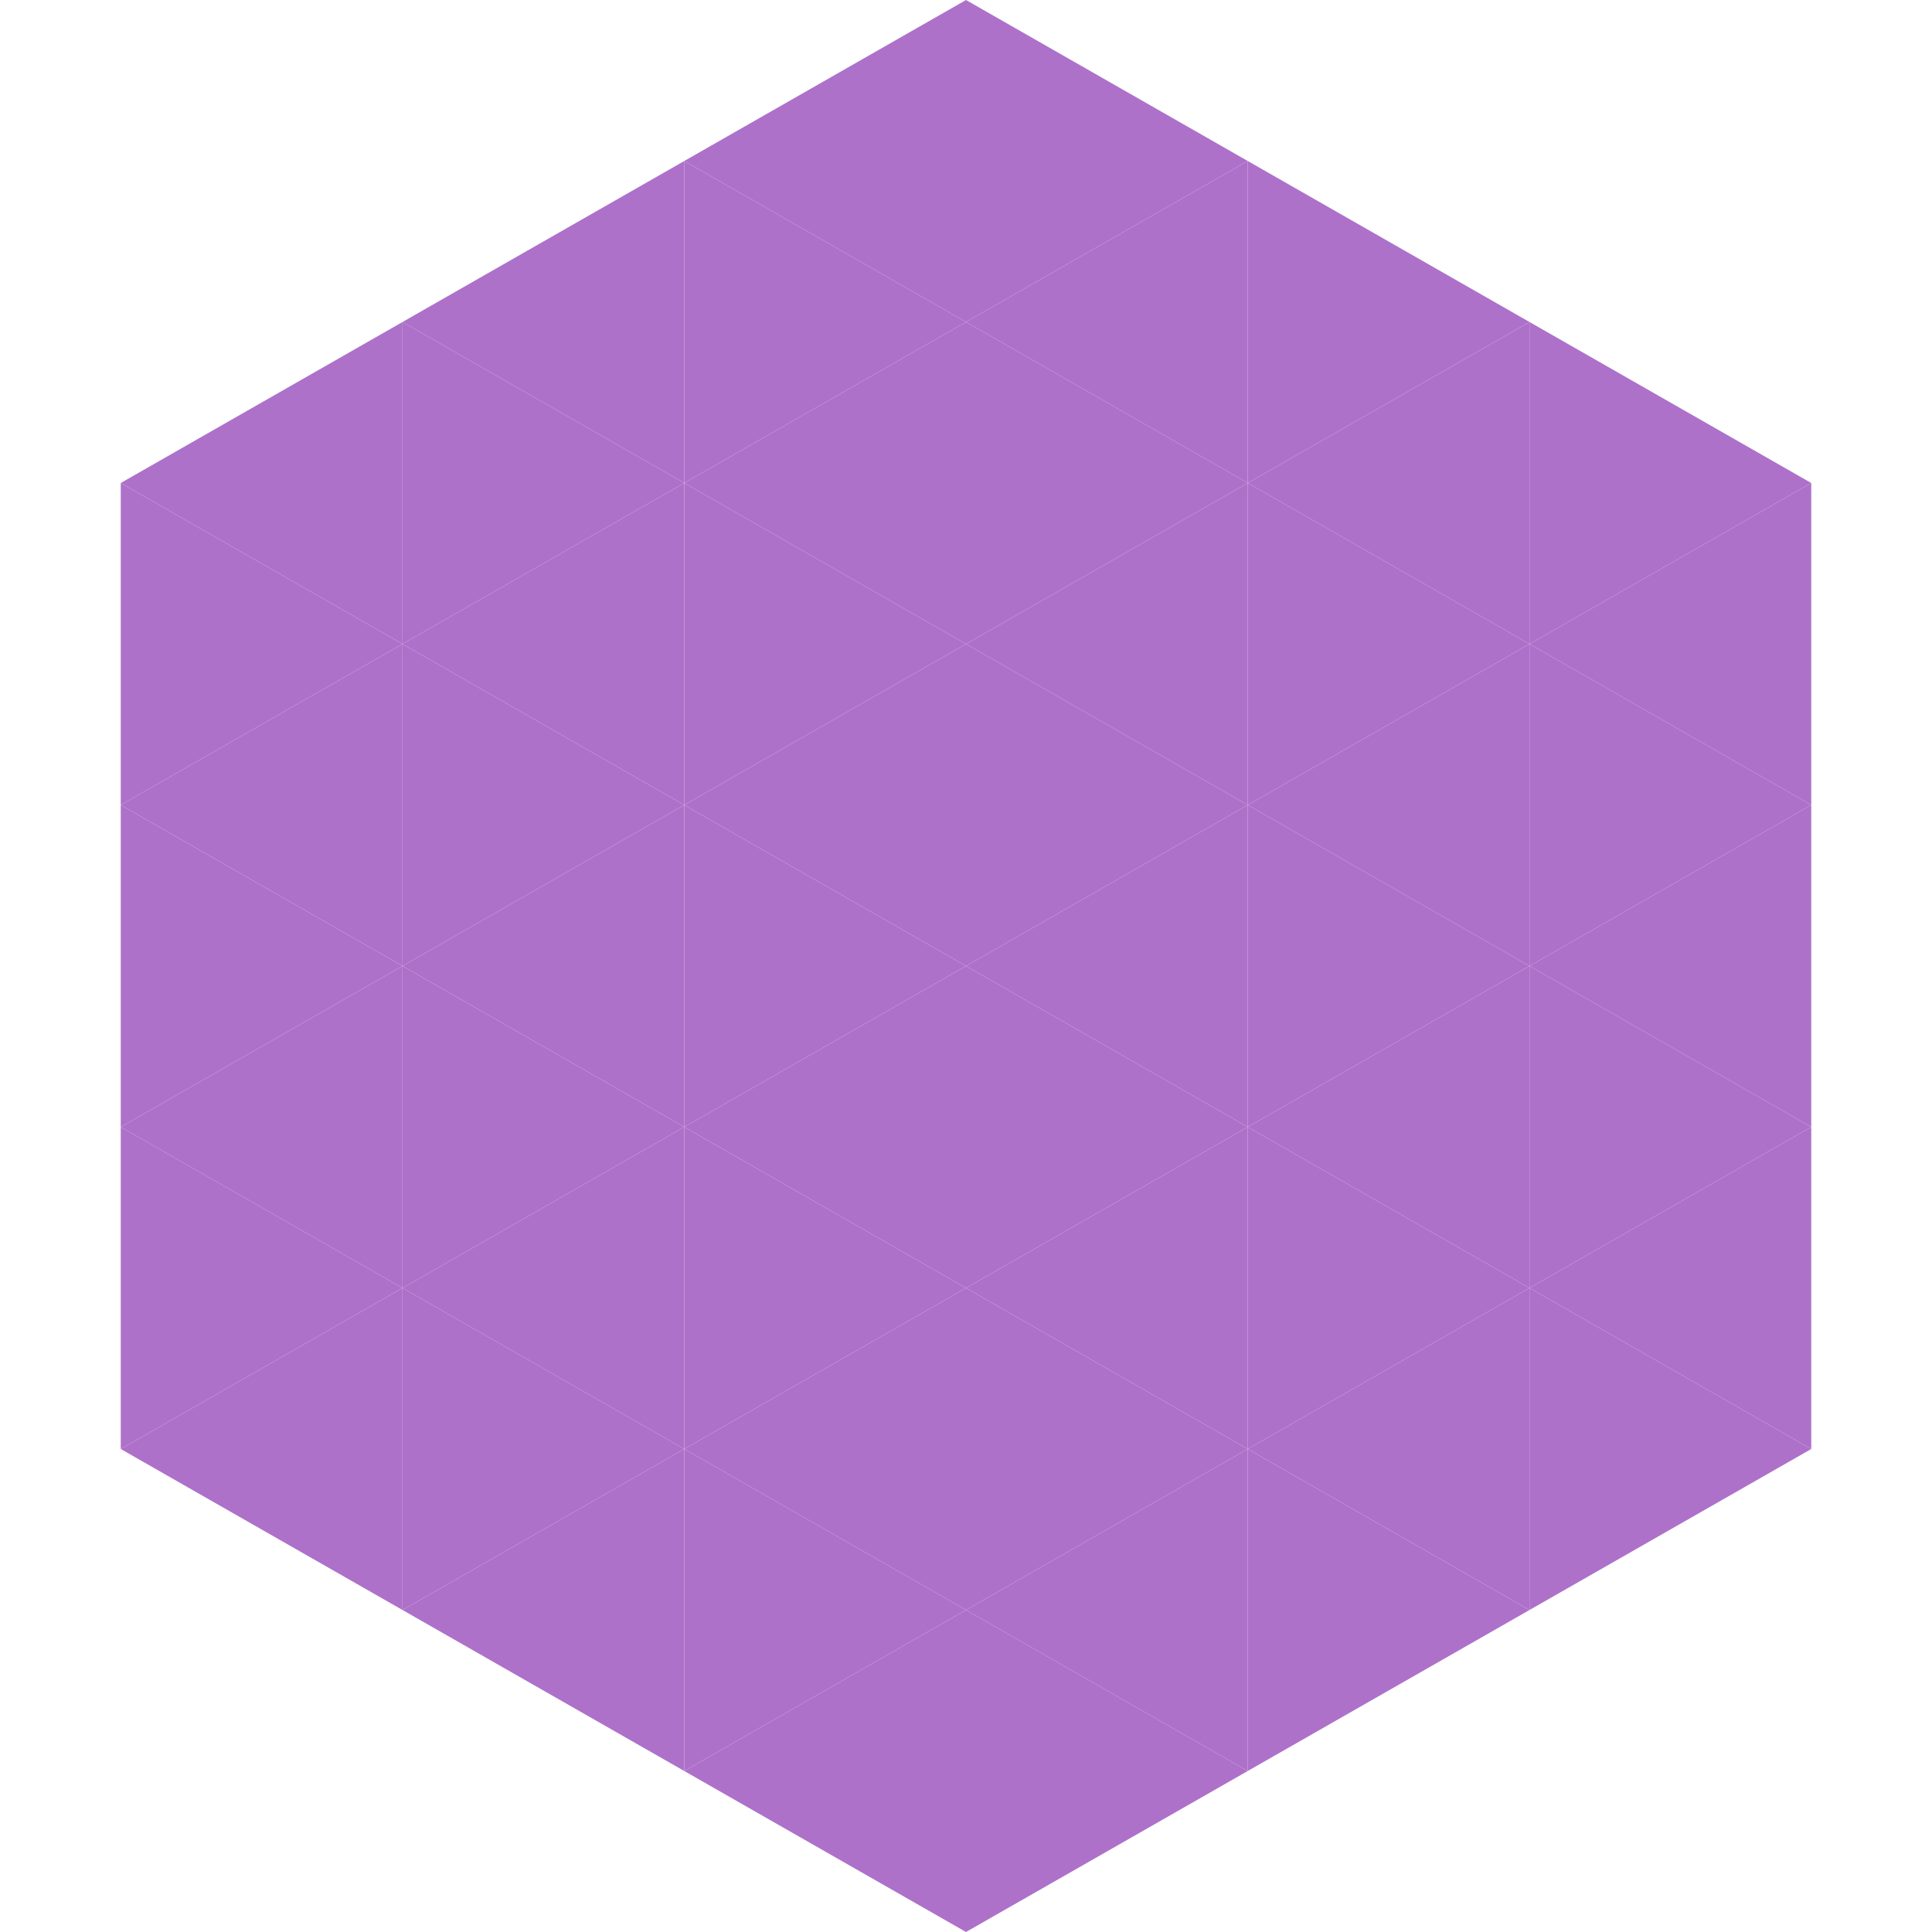 <?xml version="1.0"?>
<!-- Generated by SVGo -->
<svg width="240" height="240"
     xmlns="http://www.w3.org/2000/svg"
     xmlns:xlink="http://www.w3.org/1999/xlink">
<polygon points="50,40 15,60 50,80" style="fill:rgb(174,113,202)" />
<polygon points="190,40 225,60 190,80" style="fill:rgb(174,113,202)" />
<polygon points="15,60 50,80 15,100" style="fill:rgb(174,113,202)" />
<polygon points="225,60 190,80 225,100" style="fill:rgb(174,113,202)" />
<polygon points="50,80 15,100 50,120" style="fill:rgb(174,113,202)" />
<polygon points="190,80 225,100 190,120" style="fill:rgb(174,113,202)" />
<polygon points="15,100 50,120 15,140" style="fill:rgb(174,113,202)" />
<polygon points="225,100 190,120 225,140" style="fill:rgb(174,113,202)" />
<polygon points="50,120 15,140 50,160" style="fill:rgb(174,113,202)" />
<polygon points="190,120 225,140 190,160" style="fill:rgb(174,113,202)" />
<polygon points="15,140 50,160 15,180" style="fill:rgb(174,113,202)" />
<polygon points="225,140 190,160 225,180" style="fill:rgb(174,113,202)" />
<polygon points="50,160 15,180 50,200" style="fill:rgb(174,113,202)" />
<polygon points="190,160 225,180 190,200" style="fill:rgb(174,113,202)" />
<polygon points="15,180 50,200 15,220" style="fill:rgb(255,255,255); fill-opacity:0" />
<polygon points="225,180 190,200 225,220" style="fill:rgb(255,255,255); fill-opacity:0" />
<polygon points="50,0 85,20 50,40" style="fill:rgb(255,255,255); fill-opacity:0" />
<polygon points="190,0 155,20 190,40" style="fill:rgb(255,255,255); fill-opacity:0" />
<polygon points="85,20 50,40 85,60" style="fill:rgb(174,113,202)" />
<polygon points="155,20 190,40 155,60" style="fill:rgb(174,113,202)" />
<polygon points="50,40 85,60 50,80" style="fill:rgb(174,113,202)" />
<polygon points="190,40 155,60 190,80" style="fill:rgb(174,113,202)" />
<polygon points="85,60 50,80 85,100" style="fill:rgb(174,113,202)" />
<polygon points="155,60 190,80 155,100" style="fill:rgb(174,113,202)" />
<polygon points="50,80 85,100 50,120" style="fill:rgb(174,113,202)" />
<polygon points="190,80 155,100 190,120" style="fill:rgb(174,113,202)" />
<polygon points="85,100 50,120 85,140" style="fill:rgb(174,113,202)" />
<polygon points="155,100 190,120 155,140" style="fill:rgb(174,113,202)" />
<polygon points="50,120 85,140 50,160" style="fill:rgb(174,113,202)" />
<polygon points="190,120 155,140 190,160" style="fill:rgb(174,113,202)" />
<polygon points="85,140 50,160 85,180" style="fill:rgb(174,113,202)" />
<polygon points="155,140 190,160 155,180" style="fill:rgb(174,113,202)" />
<polygon points="50,160 85,180 50,200" style="fill:rgb(174,113,202)" />
<polygon points="190,160 155,180 190,200" style="fill:rgb(174,113,202)" />
<polygon points="85,180 50,200 85,220" style="fill:rgb(174,113,202)" />
<polygon points="155,180 190,200 155,220" style="fill:rgb(174,113,202)" />
<polygon points="120,0 85,20 120,40" style="fill:rgb(174,113,202)" />
<polygon points="120,0 155,20 120,40" style="fill:rgb(174,113,202)" />
<polygon points="85,20 120,40 85,60" style="fill:rgb(174,113,202)" />
<polygon points="155,20 120,40 155,60" style="fill:rgb(174,113,202)" />
<polygon points="120,40 85,60 120,80" style="fill:rgb(174,113,202)" />
<polygon points="120,40 155,60 120,80" style="fill:rgb(174,113,202)" />
<polygon points="85,60 120,80 85,100" style="fill:rgb(174,113,202)" />
<polygon points="155,60 120,80 155,100" style="fill:rgb(174,113,202)" />
<polygon points="120,80 85,100 120,120" style="fill:rgb(174,113,202)" />
<polygon points="120,80 155,100 120,120" style="fill:rgb(174,113,202)" />
<polygon points="85,100 120,120 85,140" style="fill:rgb(174,113,202)" />
<polygon points="155,100 120,120 155,140" style="fill:rgb(174,113,202)" />
<polygon points="120,120 85,140 120,160" style="fill:rgb(174,113,202)" />
<polygon points="120,120 155,140 120,160" style="fill:rgb(174,113,202)" />
<polygon points="85,140 120,160 85,180" style="fill:rgb(174,113,202)" />
<polygon points="155,140 120,160 155,180" style="fill:rgb(174,113,202)" />
<polygon points="120,160 85,180 120,200" style="fill:rgb(174,113,202)" />
<polygon points="120,160 155,180 120,200" style="fill:rgb(174,113,202)" />
<polygon points="85,180 120,200 85,220" style="fill:rgb(174,113,202)" />
<polygon points="155,180 120,200 155,220" style="fill:rgb(174,113,202)" />
<polygon points="120,200 85,220 120,240" style="fill:rgb(174,113,202)" />
<polygon points="120,200 155,220 120,240" style="fill:rgb(174,113,202)" />
<polygon points="85,220 120,240 85,260" style="fill:rgb(255,255,255); fill-opacity:0" />
<polygon points="155,220 120,240 155,260" style="fill:rgb(255,255,255); fill-opacity:0" />
</svg>
